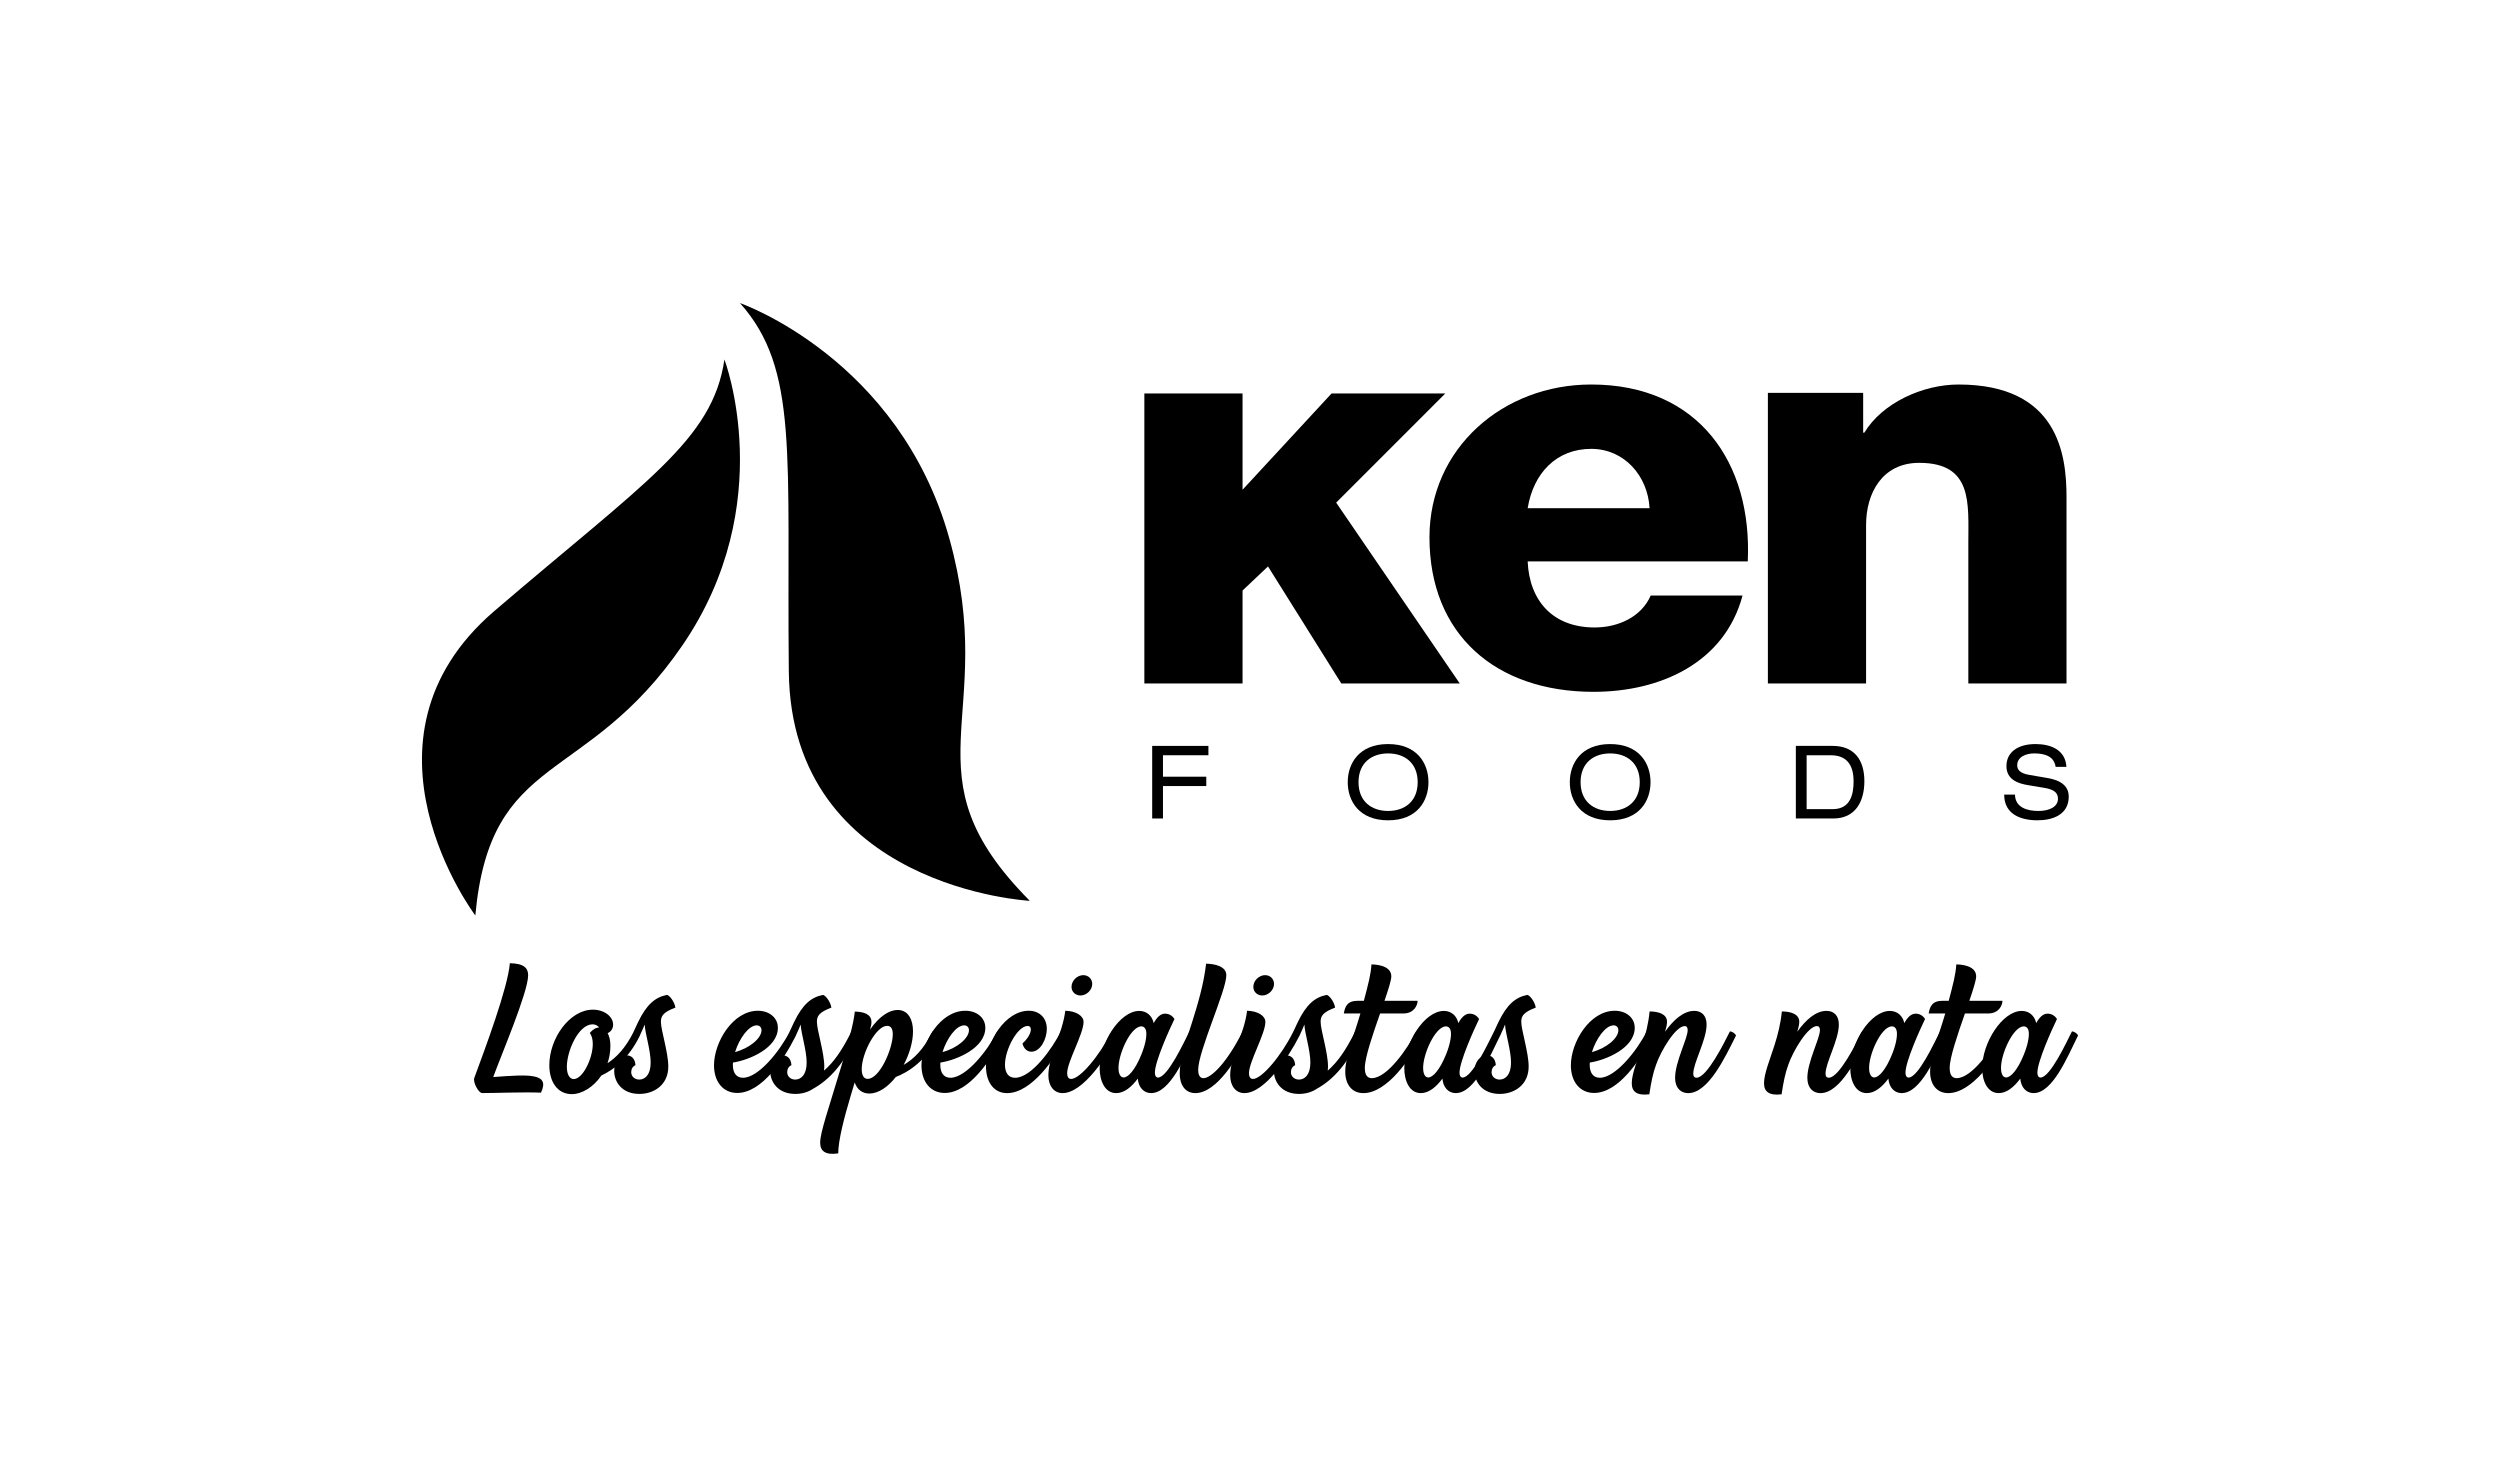 <?xml version="1.0" encoding="UTF-8"?><svg id="logo" xmlns="http://www.w3.org/2000/svg" viewBox="0 0 822.047 479.055"><path d="m338.621,296.213s-78.514-4.122-79.244-75.448c-.731-71.336,3.366-99.36-16.062-121.112,0,0,52.322,18.143,68.855,77.449,16.53,59.32-15.376,76.98,26.452,119.111h0Z"/><path d="m156.294,301.026s-43.382-57.595,6.302-100.152c49.675-42.556,71.783-56.198,75.609-82.668,0,0,18.097,47.448-13.827,94.02-31.924,46.587-63.133,34.58-68.084,88.801h0Z"/><path d="m542.411,167.115c-.582-10.687-8.359-19.521-19.194-19.521-11.399,0-18.988,7.921-20.893,19.521h40.087Zm-40.087,17.483c.577,13.066,8.36,21.725,22.034,21.725,7.802,0,15.382-3.495,18.431-10.504h30.193c-5.883,22.099-26.962,31.671-48.992,31.671-32.114,0-53.955-18.779-53.955-50.804,0-29.268,24.124-50.251,53.181-50.251,35.329,0,53.003,25.759,51.482,58.163h-72.374Z"/><path d="m581.314,129.183h31.329v13.076h.389c5.891-9.761,19.179-15.823,30.963-15.823,32.855,0,35.513,23.187,35.513,36.999v61.303h-32.285v-46.213c0-13.071,1.502-26.331-16.158-26.331-12.143,0-17.463,9.945-17.463,20.434v52.11h-32.288v-95.556h0Z"/><polygon points="439.357 165.271 475.242 129.381 437.837 129.381 408.573 161.039 408.573 129.381 376.285 129.381 376.285 224.739 408.573 224.739 408.573 194.17 416.941 186.254 441.046 224.739 479.996 224.739 439.357 165.271 439.357 165.271"/><polygon points="378.862 245.264 397.349 245.264 397.349 248.339 382.406 248.339 382.406 255.393 396.646 255.393 396.646 258.468 382.406 258.468 382.406 269.133 378.862 269.133 378.862 245.264 378.862 245.264"/><path d="m456.433,244.662c9.594,0,13.272,6.419,13.272,12.537,0,6.117-3.678,12.535-13.272,12.535-9.595,0-13.272-6.418-13.272-12.535,0-6.118,3.676-12.537,13.272-12.537h0Zm0,3.076c-5.45,0-9.729,3.142-9.729,9.461,0,6.317,4.279,9.459,9.729,9.459,5.449,0,9.727-3.142,9.727-9.459,0-6.319-4.279-9.461-9.727-9.461h0Z"/><path d="m529.453,244.662c9.594,0,13.272,6.419,13.272,12.537,0,6.117-3.678,12.535-13.272,12.535-9.595,0-13.272-6.418-13.272-12.535,0-6.118,3.676-12.537,13.272-12.537h0Zm0,3.076c-5.448,0-9.728,3.142-9.728,9.461,0,6.317,4.28,9.459,9.728,9.459,5.449,0,9.728-3.142,9.728-9.459,0-6.319-4.279-9.461-9.728-9.461h0Z"/><path d="m590.507,245.264h12.102c7.154,0,10.43,4.681,10.43,11.601,0,6.652-2.909,12.269-10.229,12.269h-12.303v-23.869h0Zm12.135,20.794c5.818,0,6.853-4.882,6.853-9.127,0-4.212-1.371-8.592-7.521-8.592h-7.923v17.719h8.591Z"/><path d="m662.562,261.277c.064,4.279,4.076,5.381,7.688,5.381,3.777,0,6.452-1.437,6.452-4.044,0-2.174-1.705-3.077-4.449-3.544l-5.413-.903c-2.845-.467-7.086-1.604-7.086-6.251,0-4.346,3.442-7.254,9.557-7.254,4.784,0,9.829,1.738,10.165,7.488h-3.543c-.304-1.872-1.375-4.413-7.091-4.413-2.605,0-5.546,1.102-5.546,3.911,0,1.47.97,2.641,3.91,3.142l5.85,1.003c1.875.335,7.187,1.236,7.187,6.118,0,6.084-5.45,7.821-10.261,7.821-5.381,0-10.969-1.871-10.969-8.457h3.548Z"/><g><path d="m162.183,354.154c11.61-.851,18.839-1.422,15.697,5.131-5.451-.237-14.722.124-19.343.14-1.127.004-3.126-3.501-2.565-5.031,3.523-9.536,11.082-29.782,11.671-37.667,4.768.069,6.038,1.684,6.019,4.016-.051,5.612-8.937,26.372-11.48,33.411h.001Z"/><path d="m210.406,340.533l-.205.404c-3.547,7.103-8.271,10.733-12.471,12.726-2.56,3.778-6.361,6.106-9.725,6.106-4.758,0-7.377-4.126-7.377-9.513,0-8.781,6.641-18.259,14.334-18.259,3.786,0,6.644,2.289,6.644,4.933,0,1.188-.623,2.274-1.806,2.79.551.992.891,2.348.909,3.994.022,2.103-.327,4.08-.947,5.88,2.954-1.914,5.895-4.984,8.508-10.172l.137-.268c.749-.028,1.822.718,1.999,1.377Zm-15.488,2.773c0-1.421-.276-2.675-.973-3.664,1.009-1.199,2.076-1.763,3.056-1.787-.464-.614-1.213-1.038-2.147-1.038-4.59,0-8.461,8.669-8.461,13.967,0,2.598.938,4.03,2.27,4.03,2.975,0,6.255-6.795,6.255-11.508Z"/><path d="m222.086,331.317c-3.932,1.49-4.766,2.7-4.766,4.643,0,2.825,2.429,10.063,2.429,14.745,0,6.052-4.738,8.996-9.504,8.996-5.814,0-8.285-4.016-8.285-7.557,0-2.879,1.758-5.133,4.078-5.133,1.442,0,2.774.935,2.914,3.24-.882.355-1.399,1.268-1.399,2.278,0,1.511,1.218,2.454,2.656,2.454,1.838,0,3.74-1.528,3.74-5.569,0-4.045-1.762-9.27-1.969-12.527-.19.473-.387.97-.627,1.496l-.973,2.148c-.631.114-1.77-.632-1.999-1.377l1.429-3.061c2.778-5.775,5.621-8.211,9.52-8.951.707.092,2.403,2.035,2.756,4.173v.001Z"/><path d="m259.699,339.157c.748-.028,1.821.718,1.998,1.377l-.204.404c-3.721,7.387-11.008,18.447-19.075,18.447-4.562,0-7.638-3.576-7.638-9.091,0-7.573,6.169-17.939,14.44-17.939,3.636,0,6.559,2.213,6.559,5.598,0,6.673-9.432,10.622-14.772,11.438-.019.265-.029.525-.029.778,0,2.707,1.242,4.218,3.324,4.218,5.169,0,12.226-8.963,15.258-14.962l.136-.268.003.001Zm-10.861-2.003c-2.705,0-5.77,4.409-7.136,8.793,5.043-1.386,8.694-4.664,8.694-7.195,0-.937-.609-1.598-1.557-1.598h-.001Z"/><path d="m279.984,339.158c.749-.028,1.822.718,1.999,1.377l-.204.404c-4.503,8.952-8.875,13.982-14.382,17.047-1.683,1.149-3.769,1.716-5.861,1.716-5.814,0-8.285-4.016-8.285-7.557,0-2.879,1.758-5.133,4.078-5.133,1.442,0,2.774.935,2.914,3.24-.882.355-1.399,1.268-1.399,2.278,0,1.511,1.218,2.454,2.656,2.454,1.838,0,3.74-1.528,3.74-5.569,0-4.045-1.762-9.27-1.969-12.527-.19.473-.387.97-.627,1.496l-.973,2.148c-.631.114-1.77-.632-1.999-1.377l1.429-3.061c2.778-5.775,5.621-8.211,9.52-8.951.707.092,2.403,2.035,2.756,4.173-3.932,1.49-4.766,2.7-4.766,4.643,0,2.825,2.429,10.063,2.429,14.745,0,.462-.028.905-.081,1.33,3.194-2.78,5.856-6.556,8.889-12.611l.137-.268-.001.002Z"/><path d="m306.648,339.158c.748-.028,1.821.718,1.999,1.377l-.205.404c-3.918,7.746-9.43,11.443-13.883,13.194-2.537,3.219-5.644,5.439-8.716,5.439-2.203,0-4.017-1.225-4.798-3.666-.481,1.554-.994,3.249-1.497,5.007-1.994,6.65-3.921,14.196-3.926,18.343-4.148.606-5.933-.686-5.933-3.524,0-3.355,2.63-10.744,6.923-25.038,2.289-7.681,4.109-14.283,4.465-18.066,2.791.051,5.474.753,5.474,3.453,0,.7-.176,1.515-.471,2.471,3.208-4.597,6.482-6.457,9.062-6.457,3.544,0,5.074,3.216,5.074,7.01,0,3.494-1.19,7.507-3.077,11.048,3.418-1.967,6.603-5.211,9.371-10.73l.136-.268.001.002Zm-13.083.92c0-1.62-.51-2.765-1.869-2.765-3.614,0-8.344,8.962-8.344,14.248,0,1.984.667,3.197,1.926,3.197,4.025,0,8.286-9.989,8.286-14.681Z"/><path d="m327.915,339.157c.748-.028,1.821.718,1.998,1.377l-.204.404c-3.721,7.387-11.008,18.447-19.075,18.447-4.562,0-7.638-3.576-7.638-9.091,0-7.573,6.169-17.939,14.44-17.939,3.636,0,6.559,2.213,6.559,5.598,0,6.673-9.432,10.622-14.772,11.438-.019.265-.029.525-.029.778,0,2.707,1.242,4.218,3.324,4.218,5.169,0,12.226-8.963,15.258-14.962l.136-.268.003.001Zm-10.861-2.003c-2.705,0-5.77,4.409-7.136,8.793,5.043-1.386,8.694-4.664,8.694-7.195,0-.937-.609-1.598-1.557-1.598h-.001Z"/><path d="m331.167,359.441c-4.453,0-6.963-3.716-6.963-8.843,0-8.05,6.361-18.245,14.071-18.245,3.36,0,5.938,2.196,5.938,5.975,0,3.24-2.053,7.495-5.072,7.495-1.352,0-2.497-.954-2.928-2.706,1.188-1.032,2.748-3.047,2.748-4.59,0-.776-.391-1.177-1.017-1.177-3.368,0-7.491,7.732-7.491,12.757,0,2.494,1.03,4.289,3.317,4.289,5.5,0,12.341-9.834,14.911-14.973l.137-.268c.748-.028,1.821.718,1.999,1.377l-.205.404c-3.563,7.07-11.461,18.504-19.446,18.504l.001-.001Z"/><path d="m349.415,359.435c-2.875,0-4.69-2.366-4.69-5.854,0-6.213,4.661-13.658,5.56-21.233,3.578.098,6.011,1.71,6.011,3.68,0,3.918-5.393,13.095-5.393,16.857,0,.984.328,1.9,1.307,1.9,2.828,0,9.177-7.375,13.169-15.361l.136-.268c.749-.028,1.822.719,1.999,1.377l-.204.403c-3.087,6.131-11.111,18.499-17.894,18.499l-.001-.001Zm5.866-32.098c-1.658,0-2.945-1.229-2.945-2.824,0-2.082,1.905-3.865,3.866-3.865,1.715,0,2.943,1.292,2.943,2.887,0,2.024-1.903,3.803-3.864,3.803v-.001Z"/><path d="m391.111,339.156c.748-.028,1.821.718,1.998,1.377l-.205.404c-3.258,6.521-8.135,18.499-14.402,18.499-2.364,0-4.153-1.84-4.377-4.774-2.043,2.769-4.473,4.773-7.087,4.773-3.803,0-5.447-4.143-5.447-8.199,0-8.331,6.633-18.826,13.025-18.826,2.391,0,4.217,1.552,4.743,4.011,1.017-1.869,2.219-3.115,3.741-3.115,1.358,0,2.418.729,3.092,1.746-1.697,3.505-6.445,13.986-6.445,17.683,0,.923.344,1.585,1.011,1.585,3.235,0,8.699-11.949,10.215-14.897l.137-.268v.001Zm-21.635,15.129c1.52,0,3.76-2.458,5.793-7.451,1.358-3.337,1.76-5.795,1.656-7.323-.104-1.361-.759-2.019-1.637-2.019-3.553,0-7.802,9.516-7.49,14.164.104,1.663.725,2.628,1.678,2.628v.001Z"/><path d="m393.047,359.436c-2.988,0-5.135-2.23-5.135-6.59,0-4.704,2.278-11.111,4.1-16.807,1.811-5.802,3.778-12.239,4.581-19.163,2.865.057,6.646.845,6.646,3.808,0,5.101-9.26,24.877-9.26,31.182,0,1.325.454,2.664,1.711,2.664,2.742,0,8.036-5.65,12.764-15.106l.137-.268c.748-.028,1.821.718,1.998,1.377l-.205.404c-3.356,6.728-10.212,18.499-17.339,18.499l.001.001Z"/><path d="m409.197,359.435c-2.875,0-4.69-2.366-4.69-5.854,0-6.213,4.661-13.658,5.56-21.233,3.578.098,6.011,1.71,6.011,3.68,0,3.918-5.393,13.095-5.393,16.857,0,.984.328,1.9,1.307,1.9,2.828,0,9.177-7.375,13.169-15.361l.136-.268c.749-.028,1.822.719,1.999,1.377l-.204.403c-3.087,6.131-11.111,18.499-17.894,18.499l-.001-.001Zm5.866-32.098c-1.658,0-2.945-1.229-2.945-2.824,0-2.082,1.905-3.865,3.866-3.865,1.715,0,2.943,1.292,2.943,2.887,0,2.024-1.903,3.803-3.864,3.803v-.001Z"/><path d="m445.616,339.158c.749-.028,1.822.718,1.999,1.377l-.204.404c-4.503,8.952-8.875,13.982-14.382,17.047-1.683,1.149-3.769,1.716-5.861,1.716-5.814,0-8.285-4.016-8.285-7.557,0-2.879,1.758-5.133,4.078-5.133,1.442,0,2.774.935,2.914,3.24-.882.355-1.399,1.268-1.399,2.278,0,1.511,1.218,2.454,2.656,2.454,1.838,0,3.74-1.528,3.74-5.569,0-4.045-1.762-9.27-1.969-12.527-.19.473-.387.97-.627,1.496l-.973,2.148c-.631.114-1.77-.632-1.999-1.377l1.429-3.061c2.778-5.775,5.621-8.211,9.52-8.951.707.092,2.403,2.035,2.756,4.173-3.932,1.49-4.766,2.7-4.766,4.643,0,2.825,2.429,10.063,2.429,14.745,0,.462-.028.905-.081,1.33,3.194-2.78,5.856-6.556,8.889-12.611l.137-.268-.001.002Z"/><path d="m465.681,339.157c.748-.028,1.821.718,1.998,1.377l-.204.404c-3.565,7.03-11.327,18.499-19.183,18.499-3.818,0-5.947-2.951-5.947-7.016,0-4.929,2.775-11.632,4.983-19.18h-5.456c.419-2.322,1.149-4.168,4.621-4.168h1.971c1.449-5.485,2.298-8.644,2.493-11.961,3.32.057,6.531,1.079,6.531,3.939,0,1.234-.959,4.278-2.241,8.022h10.89c0,1.452-1.188,4.168-4.636,4.168h-7.7c-2.375,6.809-5.021,14.473-5.021,17.913,0,2.386.875,3.367,2.292,3.367,5.099,0,11.856-9.933,14.47-15.096l.137-.268.003.001Z"/><path d="m491.281,339.156c.748-.028,1.821.718,1.998,1.377l-.205.404c-3.258,6.521-8.135,18.499-14.402,18.499-2.364,0-4.153-1.84-4.377-4.774-2.043,2.769-4.473,4.773-7.087,4.773-3.803,0-5.447-4.143-5.447-8.199,0-8.331,6.633-18.826,13.025-18.826,2.391,0,4.217,1.552,4.743,4.011,1.017-1.869,2.219-3.115,3.741-3.115,1.358,0,2.418.729,3.092,1.746-1.697,3.505-6.446,13.986-6.446,17.683,0,.923.345,1.585,1.012,1.585,3.235,0,8.699-11.949,10.215-14.897l.137-.268v.001Zm-21.635,15.129c1.52,0,3.76-2.458,5.793-7.451,1.358-3.337,1.76-5.795,1.656-7.323-.104-1.361-.759-2.019-1.637-2.019-3.553,0-7.802,9.516-7.49,14.164.104,1.663.725,2.628,1.678,2.628v.001Z"/><path d="m504.986,331.317c-3.932,1.49-4.766,2.7-4.766,4.643,0,2.825,2.429,10.063,2.429,14.745,0,6.052-4.738,8.996-9.504,8.996-5.814,0-8.285-4.016-8.285-7.557,0-2.879,1.758-5.133,4.078-5.133,1.442,0,2.774.935,2.914,3.24-.882.355-1.399,1.268-1.399,2.278,0,1.511,1.218,2.454,2.656,2.454,1.838,0,3.74-1.528,3.74-5.569,0-4.045-1.762-9.27-1.969-12.527-.19.473-.387.97-.627,1.496l-.973,2.148c-.631.114-1.77-.632-1.999-1.377l1.429-3.061c2.778-5.775,5.621-8.211,9.52-8.951.707.092,2.403,2.035,2.756,4.173v.001Z"/><path d="m541.451,339.157c.748-.028,1.821.718,1.998,1.377l-.204.404c-3.721,7.387-11.008,18.447-19.075,18.447-4.562,0-7.638-3.576-7.638-9.091,0-7.573,6.169-17.939,14.44-17.939,3.636,0,6.559,2.213,6.559,5.598,0,6.673-9.432,10.622-14.772,11.438-.019.265-.029.525-.029.778,0,2.707,1.242,4.218,3.324,4.218,5.169,0,12.226-8.963,15.258-14.962l.136-.268.003.001Zm-10.861-2.003c-2.705,0-5.77,4.409-7.136,8.793,5.043-1.386,8.694-4.664,8.694-7.195,0-.937-.609-1.598-1.557-1.598h-.001Z"/><path d="m568.824,339.157c.749-.028,1.822.718,1.999,1.377l-.205.404c-3.201,6.302-8.791,18.505-15.508,18.505-2.327,0-4.307-1.593-4.307-5.013,0-5.262,4.139-12.956,4.139-15.701,0-.938-.39-1.339-.98-1.339-2.949,0-7.825,8.059-9.418,12.723-1,2.684-1.622,5.759-2.214,9.718-4.159.481-5.774-.905-5.774-3.658,0-3.115,1.946-7.768,3.432-12.449,1.134-3.565,2.041-7.149,2.433-11.146,2.819.024,5.718.773,5.728,3.422.003.834-.236,1.878-.646,3.249,2.705-3.817,6.03-6.855,9.599-6.855,2.347,0,4.057,1.462,4.057,4.489,0,5.077-4.375,12.579-4.375,16.148,0,.861.287,1.335,1.102,1.335,3.431,0,9.248-11.856,10.803-14.943l.136-.268v.001Z"/><path d="m612.312,339.157c.749-.028,1.822.718,1.999,1.377l-.205.404c-3.201,6.302-8.791,18.505-15.508,18.505-2.327,0-4.307-1.593-4.307-5.013,0-5.262,4.139-12.956,4.139-15.701,0-.938-.39-1.339-.98-1.339-2.949,0-7.825,8.059-9.418,12.723-1,2.684-1.622,5.759-2.214,9.718-4.159.481-5.774-.905-5.774-3.658,0-3.115,1.946-7.768,3.432-12.449,1.134-3.565,2.041-7.149,2.433-11.146,2.819.024,5.718.773,5.728,3.422.003.834-.236,1.878-.646,3.249,2.705-3.817,6.03-6.855,9.599-6.855,2.347,0,4.057,1.462,4.057,4.489,0,5.077-4.375,12.579-4.375,16.148,0,.861.287,1.335,1.102,1.335,3.431,0,9.248-11.856,10.803-14.943l.136-.268v.001Z"/><path d="m637.923,339.156c.748-.028,1.821.718,1.998,1.377l-.205.404c-3.258,6.521-8.135,18.499-14.402,18.499-2.364,0-4.153-1.84-4.377-4.774-2.043,2.769-4.473,4.773-7.087,4.773-3.803,0-5.447-4.143-5.447-8.199,0-8.331,6.633-18.826,13.025-18.826,2.391,0,4.217,1.552,4.743,4.011,1.017-1.869,2.219-3.115,3.741-3.115,1.358,0,2.418.729,3.092,1.746-1.697,3.505-6.446,13.986-6.446,17.683,0,.923.345,1.585,1.012,1.585,3.235,0,8.699-11.949,10.215-14.897l.137-.268v.001Zm-21.635,15.129c1.52,0,3.76-2.458,5.793-7.451,1.358-3.337,1.76-5.795,1.656-7.323-.104-1.361-.759-2.019-1.637-2.019-3.553,0-7.802,9.516-7.49,14.164.104,1.663.725,2.628,1.678,2.628v.001Z"/><path d="m657.991,339.157c.748-.028,1.821.718,1.998,1.377l-.204.404c-3.565,7.03-11.327,18.499-19.183,18.499-3.818,0-5.947-2.951-5.947-7.016,0-4.929,2.775-11.632,4.983-19.18h-5.456c.419-2.322,1.149-4.168,4.621-4.168h1.971c1.449-5.485,2.298-8.644,2.493-11.961,3.32.057,6.531,1.079,6.531,3.939,0,1.234-.959,4.278-2.241,8.022h10.89c0,1.452-1.188,4.168-4.636,4.168h-7.7c-2.375,6.809-5.021,14.473-5.021,17.913,0,2.386.875,3.367,2.292,3.367,5.099,0,11.856-9.933,14.47-15.096l.137-.268.003.001Z"/><path d="m681.296,339.156c.748-.028,1.821.718,1.998,1.377l-.205.404c-3.258,6.521-8.135,18.499-14.402,18.499-2.364,0-4.153-1.84-4.377-4.774-2.043,2.769-4.473,4.773-7.087,4.773-3.803,0-5.447-4.143-5.447-8.199,0-8.331,6.633-18.826,13.025-18.826,2.391,0,4.217,1.552,4.743,4.011,1.017-1.869,2.219-3.115,3.741-3.115,1.358,0,2.418.729,3.092,1.746-1.697,3.505-6.446,13.986-6.446,17.683,0,.923.345,1.585,1.012,1.585,3.235,0,8.699-11.949,10.215-14.897l.137-.268v.001Zm-21.635,15.129c1.52,0,3.76-2.458,5.793-7.451,1.358-3.337,1.76-5.795,1.656-7.323-.104-1.361-.759-2.019-1.637-2.019-3.553,0-7.802,9.516-7.49,14.164.104,1.663.725,2.628,1.678,2.628v.001Z"/></g></svg>